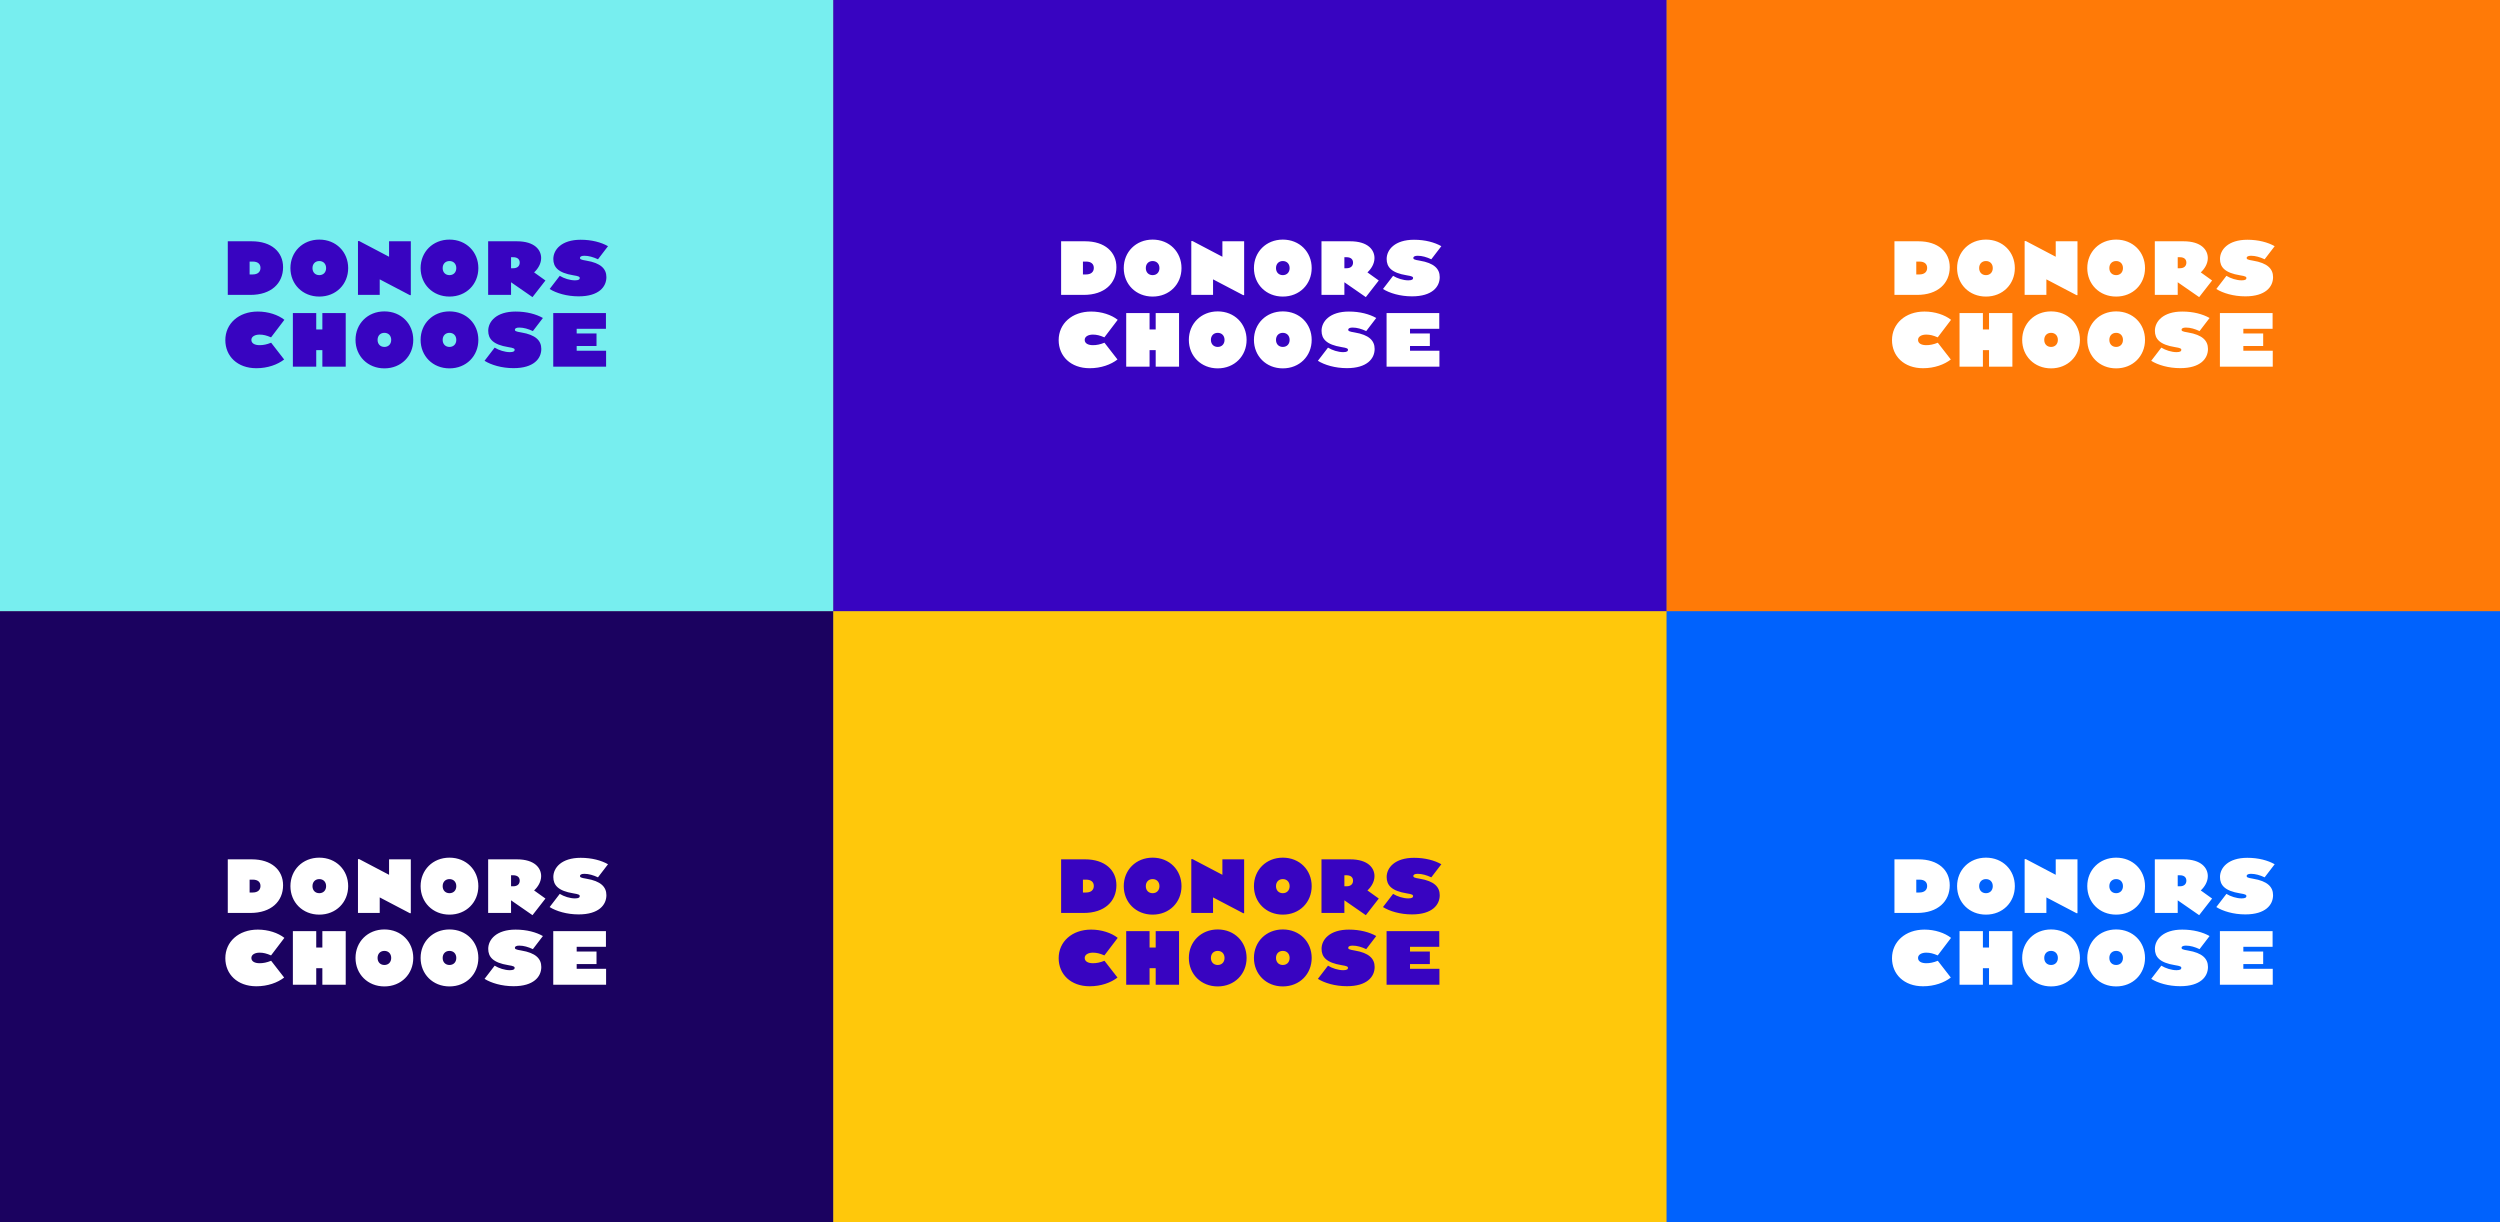 <?xml version="1.0" encoding="utf-8"?>
<!-- Generator: Adobe Illustrator 23.1.1, SVG Export Plug-In . SVG Version: 6.00 Build 0)  -->
<svg version="1.1" id="Layer_1" xmlns="http://www.w3.org/2000/svg" xmlns:xlink="http://www.w3.org/1999/xlink" x="0px" y="0px"
	 viewBox="0 0 1440 704.003" enable-background="new 0 0 1440 704.003" xml:space="preserve">
<rect x="0" y="0" width="1440" height="704.003" fill="#808080" stroke="none"/>
<symbol  id="Deleted_Symbol" viewBox="-12 -12 24 24">
	<g>
		<g>
			<g>
				<g>
					<g>
						<g>
							<rect x="-12" y="-12" fill="#3804C1" width="24" height="24"/>
						</g>
					</g>
				</g>
			</g>
		</g>
	</g>
	<g>
		<g>
			<g>
				<g>
					<g>
						<g>
							<polygon fill="#1B0260" points="12,-12 -12,-12 -12,12 							"/>
						</g>
					</g>
				</g>
			</g>
		</g>
	</g>
</symbol>
<symbol  id="S_Paint_Palette_Solid" viewBox="-12 -12 24 24">
	<g>
		<rect x="-12" y="-12" fill="#0062FD" width="24" height="24"/>
		<g>
			<path fill="#FFC80B" d="M6,6L4.828,7.172C4.298,7.702,3.579,8,2.828,8h-5.657c-0.75,0-1.47-0.298-2-0.828l-2.343-2.343
				C-7.702,4.298-8,3.579-8,2.828v-5.657c0-0.75,0.298-1.47,0.828-2l2.343-2.343c0.53-0.53,1.25-0.828,2-0.828h5.657
				c0.75,0,1.47,0.298,2,0.828L6-6c1.105,1.105,1.105,2.895,0,4l0,0C4.895-0.895,4.895,0.895,6,2l0,0C7.105,3.105,7.105,4.895,6,6z
				 M5-4c0-0.552-0.448-1-1-1S3-4.552,3-4c0,0.552,0.448,1,1,1S5-3.448,5-4z"/>
		</g>
		<g>
			<circle fill="#0062FD" cx="4" cy="-4" r="1"/>
		</g>
		<circle fill="#3804C1" cx="2" cy="4.25" r="1.5"/>
		<circle fill="#3DA9F3" cx="-2.75" cy="4.25" r="1.5"/>
		<circle fill="#77EEEF" cx="-4.5" cy="0" r="1.5"/>
		<circle fill="#FF7A07" cx="-2.75" cy="-4.25" r="1.5"/>
	</g>
</symbol>
<rect x="0" fill="#77EEEF" width="480" height="352.096"/>
<rect x="480" fill="#3804C1" width="480" height="352.096"/>
<rect x="0" y="352.096" fill="#1B0260" width="480" height="351.906"/>
<rect x="480" y="352.096" fill="#FFC80B" width="480" height="351.906"/>
<rect x="960" fill="#FF7A07" width="480" height="352.096"/>
<rect x="960" y="352.096" fill="#0062FD" width="480" height="351.906"/>
<path fill="#3804C1" d="M163.053,153.89c0-8.734-6.661-14.91-18.042-14.91h-13.808v30.879h13.058
	C156.171,169.859,163.053,163.242,163.053,153.89z M143.775,150.67h1.809c3,0,4.455,1.456,4.455,3.661
	c0,2.162-1.456,3.75-4.455,3.75h-1.809V150.67z M183.915,138.009c-9.617,0-16.631,7.102-16.631,16.41s7.014,16.41,16.631,16.41
	c9.661,0,16.631-7.102,16.631-16.41S193.576,138.009,183.915,138.009z M183.915,158.478c-2.338,0-3.926-1.632-3.926-4.058
	c0-2.426,1.588-4.059,3.926-4.059c2.338,0,3.926,1.632,3.926,4.059C187.841,156.846,186.253,158.478,183.915,158.478z
	 M218.717,169.859h-12.528v-31.012h0.706l17.204,9.043v-8.911h12.528v31.012h-0.574l-17.336-9.087V169.859z M258.901,138.009
	c-9.617,0-16.631,7.102-16.631,16.41s7.014,16.41,16.631,16.41c9.661,0,16.63-7.102,16.63-16.41S268.562,138.009,258.901,138.009z
	 M258.901,158.478c-2.338,0-3.926-1.632-3.926-4.058c0-2.426,1.588-4.059,3.926-4.059c2.338,0,3.926,1.632,3.926,4.059
	C262.827,156.846,261.239,158.478,258.901,158.478z M311.701,148.641c0-4.632-3.661-9.661-14.028-9.661h-16.498v30.879h13.19v-7.279
	l12.352,8.558l7.456-9.573l-6.529-4.676C309.849,154.861,311.701,151.905,311.701,148.641z M295.6,154.508h-1.235v-6.352h1.235
	c2.515,0,3.75,1.235,3.75,3.132C299.349,153.14,298.115,154.508,295.6,154.508z M349.283,159.625
	c0,5.602-4.367,11.072-15.969,11.072c-6.838,0-12.926-1.853-16.719-4.235l5.823-7.588c2.427,1.5,5.867,2.603,8.779,2.603
	c2.206,0,2.735-0.618,2.735-1.323c0-0.706-0.529-1.103-3.705-1.588c-8.734-1.412-11.514-4.72-11.514-9.396
	c0-5.338,4.72-11.072,15.749-11.072c6.441,0,11.867,1.5,15.748,3.706l-5.779,7.543c-2.647-1.235-5.294-2.029-7.852-2.029
	c-1.764,0-2.515,0.574-2.515,1.235c0,0.706,0.397,1.059,3.705,1.588C346.062,151.508,349.283,154.861,349.283,159.625z
	 M144.79,195.773c0,2.029,1.985,3.044,4.72,3.044c2.118,0,4.147-0.397,6.661-1.412l7.499,9.661
	c-3.749,2.911-9.396,5.029-16.013,5.029c-10.984,0-17.866-6.97-17.866-16.189c0-9.441,7.632-16.454,18.704-16.454
	c5.999,0,11.69,1.896,15.307,4.764l-7.676,10.102c-2.559-1.103-4.411-1.588-6.617-1.588
	C146.907,192.729,144.79,193.832,144.79,195.773z M185.679,180.333h13.455v30.879h-13.455v-9.529h-3.529v9.529h-13.455v-30.879
	h13.455v9.44h3.529V180.333z M221.408,179.363c-9.617,0-16.631,7.102-16.631,16.41c0,9.308,7.014,16.41,16.631,16.41
	c9.661,0,16.631-7.102,16.631-16.41C238.039,186.465,231.069,179.363,221.408,179.363z M221.408,199.832
	c-2.338,0-3.926-1.632-3.926-4.059c0-2.426,1.588-4.059,3.926-4.059c2.338,0,3.926,1.632,3.926,4.059
	C225.334,198.199,223.746,199.832,221.408,199.832z M258.901,179.363c-9.617,0-16.631,7.102-16.631,16.41
	c0,9.308,7.014,16.41,16.631,16.41c9.661,0,16.63-7.102,16.63-16.41C275.532,186.465,268.562,179.363,258.901,179.363z
	 M258.901,199.832c-2.338,0-3.926-1.632-3.926-4.059c0-2.426,1.588-4.059,3.926-4.059c2.338,0,3.926,1.632,3.926,4.059
	C262.827,198.199,261.239,199.832,258.901,199.832z M296.571,189.906c0,0.706,0.397,1.059,3.706,1.588
	c8.293,1.368,11.514,4.72,11.514,9.485c0,5.603-4.367,11.072-15.969,11.072c-6.837,0-12.925-1.853-16.719-4.235l5.823-7.588
	c2.426,1.5,5.867,2.603,8.778,2.603c2.206,0,2.735-0.617,2.735-1.323c0-0.706-0.529-1.103-3.706-1.588
	c-8.734-1.411-11.514-4.72-11.514-9.396c0-5.338,4.72-11.072,15.748-11.072c6.441,0,11.867,1.5,15.749,3.705l-5.779,7.544
	c-2.647-1.235-5.293-2.03-7.852-2.03C297.32,188.671,296.571,189.244,296.571,189.906z M332.167,202.037h16.94v9.175h-30.438
	v-30.879h30.35v9.043h-16.852v2.691h11.426v7.234h-11.426V202.037z"/>
<path fill="#FFFFFF" d="M1123.053,153.89c0-8.734-6.661-14.91-18.042-14.91h-13.808v30.879h13.058
	C1116.171,169.859,1123.053,163.242,1123.053,153.89z M1103.775,150.67h1.809c3,0,4.455,1.456,4.455,3.661
	c0,2.162-1.456,3.75-4.455,3.75h-1.809V150.67z M1143.915,138.009c-9.617,0-16.631,7.102-16.631,16.41s7.014,16.41,16.631,16.41
	c9.661,0,16.631-7.102,16.631-16.41S1153.576,138.009,1143.915,138.009z M1143.915,158.478c-2.338,0-3.926-1.632-3.926-4.058
	c0-2.426,1.588-4.059,3.926-4.059c2.338,0,3.926,1.632,3.926,4.059C1147.841,156.846,1146.253,158.478,1143.915,158.478z
	 M1178.717,169.859h-12.528v-31.012h0.706l17.204,9.043v-8.911h12.528v31.012h-0.574l-17.336-9.087V169.859z M1218.901,138.009
	c-9.617,0-16.631,7.102-16.631,16.41s7.014,16.41,16.631,16.41c9.661,0,16.63-7.102,16.63-16.41S1228.562,138.009,1218.901,138.009z
	 M1218.901,158.478c-2.338,0-3.926-1.632-3.926-4.058c0-2.426,1.588-4.059,3.926-4.059c2.338,0,3.926,1.632,3.926,4.059
	C1222.827,156.846,1221.239,158.478,1218.901,158.478z M1271.701,148.641c0-4.632-3.661-9.661-14.028-9.661h-16.498v30.879h13.19
	v-7.279l12.352,8.558l7.456-9.573l-6.529-4.676C1269.849,154.861,1271.701,151.905,1271.701,148.641z M1255.6,154.508h-1.235v-6.352
	h1.235c2.515,0,3.75,1.235,3.75,3.132C1259.349,153.14,1258.115,154.508,1255.6,154.508z M1309.283,159.625
	c0,5.602-4.367,11.072-15.969,11.072c-6.838,0-12.925-1.853-16.719-4.235l5.823-7.588c2.427,1.5,5.867,2.603,8.779,2.603
	c2.206,0,2.735-0.618,2.735-1.323c0-0.706-0.529-1.103-3.705-1.588c-8.734-1.412-11.514-4.72-11.514-9.396
	c0-5.338,4.72-11.072,15.749-11.072c6.441,0,11.867,1.5,15.748,3.706l-5.779,7.543c-2.647-1.235-5.294-2.029-7.852-2.029
	c-1.764,0-2.515,0.574-2.515,1.235c0,0.706,0.397,1.059,3.705,1.588C1306.062,151.508,1309.283,154.861,1309.283,159.625z
	 M1104.79,195.773c0,2.029,1.985,3.044,4.72,3.044c2.118,0,4.147-0.397,6.661-1.412l7.499,9.661
	c-3.75,2.911-9.396,5.029-16.013,5.029c-10.984,0-17.866-6.97-17.866-16.189c0-9.441,7.632-16.454,18.704-16.454
	c5.999,0,11.69,1.896,15.307,4.764l-7.676,10.102c-2.559-1.103-4.411-1.588-6.617-1.588
	C1106.907,192.729,1104.79,193.832,1104.79,195.773z M1145.679,180.333h13.455v30.879h-13.455v-9.529h-3.529v9.529h-13.455v-30.879
	h13.455v9.44h3.529V180.333z M1181.408,179.363c-9.617,0-16.631,7.102-16.631,16.41c0,9.308,7.014,16.41,16.631,16.41
	c9.661,0,16.631-7.102,16.631-16.41C1198.039,186.465,1191.069,179.363,1181.408,179.363z M1181.408,199.832
	c-2.338,0-3.926-1.632-3.926-4.059c0-2.426,1.588-4.059,3.926-4.059c2.338,0,3.926,1.632,3.926,4.059
	C1185.334,198.199,1183.746,199.832,1181.408,199.832z M1218.901,179.363c-9.617,0-16.631,7.102-16.631,16.41
	c0,9.308,7.014,16.41,16.631,16.41c9.661,0,16.63-7.102,16.63-16.41C1235.532,186.465,1228.562,179.363,1218.901,179.363z
	 M1218.901,199.832c-2.338,0-3.926-1.632-3.926-4.059c0-2.426,1.588-4.059,3.926-4.059c2.338,0,3.926,1.632,3.926,4.059
	C1222.827,198.199,1221.239,199.832,1218.901,199.832z M1256.571,189.906c0,0.706,0.397,1.059,3.706,1.588
	c8.293,1.368,11.514,4.72,11.514,9.485c0,5.603-4.367,11.072-15.969,11.072c-6.837,0-12.925-1.853-16.719-4.235l5.823-7.588
	c2.426,1.5,5.867,2.603,8.778,2.603c2.206,0,2.735-0.617,2.735-1.323c0-0.706-0.529-1.103-3.706-1.588
	c-8.734-1.411-11.514-4.72-11.514-9.396c0-5.338,4.72-11.072,15.748-11.072c6.441,0,11.867,1.5,15.749,3.705l-5.779,7.544
	c-2.647-1.235-5.293-2.03-7.852-2.03C1257.32,188.671,1256.571,189.244,1256.571,189.906z M1292.167,202.037h16.939v9.175h-30.438
	v-30.879h30.35v9.043h-16.851v2.691h11.426v7.234h-11.426V202.037z"/>
<path fill="#FFFFFF" d="M643.053,153.89c0-8.734-6.661-14.91-18.042-14.91h-13.808v30.879h13.058
	C636.171,169.859,643.053,163.242,643.053,153.89z M623.775,150.67h1.809c3,0,4.456,1.456,4.456,3.661
	c0,2.162-1.456,3.75-4.456,3.75h-1.809V150.67z M663.915,138.009c-9.617,0-16.631,7.102-16.631,16.41s7.014,16.41,16.631,16.41
	c9.661,0,16.631-7.102,16.631-16.41S673.576,138.009,663.915,138.009z M663.915,158.478c-2.338,0-3.926-1.632-3.926-4.058
	c0-2.426,1.588-4.059,3.926-4.059c2.338,0,3.926,1.632,3.926,4.059C667.841,156.846,666.253,158.478,663.915,158.478z
	 M698.717,169.859h-12.528v-31.012h0.706l17.204,9.043v-8.911h12.528v31.012h-0.574l-17.336-9.087V169.859z M738.901,138.009
	c-9.617,0-16.631,7.102-16.631,16.41s7.014,16.41,16.631,16.41c9.661,0,16.63-7.102,16.63-16.41S748.562,138.009,738.901,138.009z
	 M738.901,158.478c-2.338,0-3.926-1.632-3.926-4.058c0-2.426,1.588-4.059,3.926-4.059c2.338,0,3.926,1.632,3.926,4.059
	C742.827,156.846,741.239,158.478,738.901,158.478z M791.701,148.641c0-4.632-3.661-9.661-14.028-9.661h-16.498v30.879h13.19v-7.279
	l12.352,8.558l7.456-9.573l-6.529-4.676C789.849,154.861,791.701,151.905,791.701,148.641z M775.6,154.508h-1.235v-6.352h1.235
	c2.515,0,3.75,1.235,3.75,3.132C779.349,153.14,778.115,154.508,775.6,154.508z M829.283,159.625
	c0,5.602-4.367,11.072-15.969,11.072c-6.838,0-12.926-1.853-16.719-4.235l5.823-7.588c2.427,1.5,5.867,2.603,8.779,2.603
	c2.206,0,2.735-0.618,2.735-1.323c0-0.706-0.529-1.103-3.706-1.588c-8.734-1.412-11.514-4.72-11.514-9.396
	c0-5.338,4.72-11.072,15.749-11.072c6.441,0,11.867,1.5,15.748,3.706l-5.779,7.543c-2.647-1.235-5.294-2.029-7.852-2.029
	c-1.764,0-2.515,0.574-2.515,1.235c0,0.706,0.397,1.059,3.706,1.588C826.062,151.508,829.283,154.861,829.283,159.625z
	 M624.79,195.773c0,2.029,1.985,3.044,4.72,3.044c2.118,0,4.147-0.397,6.661-1.412l7.499,9.661
	c-3.75,2.911-9.396,5.029-16.013,5.029c-10.984,0-17.866-6.97-17.866-16.189c0-9.441,7.632-16.454,18.704-16.454
	c5.999,0,11.69,1.896,15.307,4.764l-7.676,10.102c-2.559-1.103-4.411-1.588-6.617-1.588
	C626.907,192.729,624.79,193.832,624.79,195.773z M665.679,180.333h13.455v30.879h-13.455v-9.529h-3.529v9.529h-13.455v-30.879
	h13.455v9.44h3.529V180.333z M701.408,179.363c-9.617,0-16.631,7.102-16.631,16.41c0,9.308,7.014,16.41,16.631,16.41
	c9.661,0,16.631-7.102,16.631-16.41C718.039,186.465,711.069,179.363,701.408,179.363z M701.408,199.832
	c-2.338,0-3.926-1.632-3.926-4.059c0-2.426,1.588-4.059,3.926-4.059c2.338,0,3.926,1.632,3.926,4.059
	C705.334,198.199,703.746,199.832,701.408,199.832z M738.901,179.363c-9.617,0-16.631,7.102-16.631,16.41
	c0,9.308,7.014,16.41,16.631,16.41c9.661,0,16.63-7.102,16.63-16.41C755.532,186.465,748.562,179.363,738.901,179.363z
	 M738.901,199.832c-2.338,0-3.926-1.632-3.926-4.059c0-2.426,1.588-4.059,3.926-4.059c2.338,0,3.926,1.632,3.926,4.059
	C742.827,198.199,741.239,199.832,738.901,199.832z M776.571,189.906c0,0.706,0.397,1.059,3.705,1.588
	c8.293,1.368,11.514,4.72,11.514,9.485c0,5.603-4.367,11.072-15.969,11.072c-6.837,0-12.925-1.853-16.719-4.235l5.823-7.588
	c2.426,1.5,5.867,2.603,8.778,2.603c2.206,0,2.735-0.617,2.735-1.323c0-0.706-0.529-1.103-3.706-1.588
	c-8.734-1.411-11.514-4.72-11.514-9.396c0-5.338,4.72-11.072,15.748-11.072c6.441,0,11.867,1.5,15.749,3.705l-5.779,7.544
	c-2.647-1.235-5.293-2.03-7.852-2.03C777.32,188.671,776.571,189.244,776.571,189.906z M812.167,202.037h16.94v9.175h-30.438
	v-30.879h30.35v9.043h-16.852v2.691h11.426v7.234h-11.426V202.037z"/>
<path fill="#FFFFFF" d="M163.053,509.89c0-8.734-6.661-14.91-18.042-14.91h-13.808v30.879h13.058
	C156.171,525.859,163.053,519.242,163.053,509.89z M143.775,506.67h1.809c3,0,4.455,1.456,4.455,3.661
	c0,2.162-1.456,3.75-4.455,3.75h-1.809V506.67z M183.915,494.009c-9.617,0-16.631,7.102-16.631,16.41s7.014,16.41,16.631,16.41
	c9.661,0,16.631-7.102,16.631-16.41S193.576,494.009,183.915,494.009z M183.915,514.478c-2.338,0-3.926-1.632-3.926-4.058
	c0-2.426,1.588-4.059,3.926-4.059c2.338,0,3.926,1.632,3.926,4.059C187.841,512.846,186.253,514.478,183.915,514.478z
	 M218.717,525.859h-12.528v-31.012h0.706l17.204,9.043v-8.911h12.528v31.012h-0.574l-17.336-9.087V525.859z M258.901,494.009
	c-9.617,0-16.631,7.102-16.631,16.41s7.014,16.41,16.631,16.41c9.661,0,16.63-7.102,16.63-16.41S268.562,494.009,258.901,494.009z
	 M258.901,514.478c-2.338,0-3.926-1.632-3.926-4.058c0-2.426,1.588-4.059,3.926-4.059c2.338,0,3.926,1.632,3.926,4.059
	C262.827,512.846,261.239,514.478,258.901,514.478z M311.701,504.641c0-4.632-3.661-9.661-14.028-9.661h-16.498v30.879h13.19v-7.279
	l12.352,8.558l7.456-9.573l-6.529-4.676C309.849,510.861,311.701,507.905,311.701,504.641z M295.6,510.508h-1.235v-6.352h1.235
	c2.515,0,3.75,1.235,3.75,3.132C299.349,509.14,298.115,510.508,295.6,510.508z M349.283,515.625
	c0,5.602-4.367,11.072-15.969,11.072c-6.838,0-12.926-1.853-16.719-4.235l5.823-7.588c2.427,1.5,5.867,2.603,8.779,2.603
	c2.206,0,2.735-0.618,2.735-1.323c0-0.706-0.529-1.103-3.705-1.588c-8.734-1.412-11.514-4.72-11.514-9.396
	c0-5.338,4.72-11.072,15.749-11.072c6.441,0,11.867,1.5,15.748,3.706l-5.779,7.543c-2.647-1.235-5.294-2.029-7.852-2.029
	c-1.764,0-2.515,0.574-2.515,1.235c0,0.706,0.397,1.059,3.705,1.588C346.062,507.508,349.283,510.861,349.283,515.625z
	 M144.79,551.773c0,2.029,1.985,3.044,4.72,3.044c2.118,0,4.147-0.397,6.661-1.412l7.499,9.661
	c-3.749,2.911-9.396,5.029-16.013,5.029c-10.984,0-17.866-6.97-17.866-16.189c0-9.441,7.632-16.454,18.704-16.454
	c5.999,0,11.69,1.896,15.307,4.764l-7.676,10.102c-2.559-1.103-4.411-1.588-6.617-1.588
	C146.907,548.729,144.79,549.832,144.79,551.773z M185.679,536.333h13.455v30.879h-13.455v-9.529h-3.529v9.529h-13.455v-30.879
	h13.455v9.44h3.529V536.333z M221.408,535.363c-9.617,0-16.631,7.102-16.631,16.41c0,9.308,7.014,16.41,16.631,16.41
	c9.661,0,16.631-7.102,16.631-16.41C238.039,542.465,231.069,535.363,221.408,535.363z M221.408,555.832
	c-2.338,0-3.926-1.632-3.926-4.059s1.588-4.059,3.926-4.059c2.338,0,3.926,1.632,3.926,4.059S223.746,555.832,221.408,555.832z
	 M258.901,535.363c-9.617,0-16.631,7.102-16.631,16.41c0,9.308,7.014,16.41,16.631,16.41c9.661,0,16.63-7.102,16.63-16.41
	C275.532,542.465,268.562,535.363,258.901,535.363z M258.901,555.832c-2.338,0-3.926-1.632-3.926-4.059s1.588-4.059,3.926-4.059
	c2.338,0,3.926,1.632,3.926,4.059S261.239,555.832,258.901,555.832z M296.571,545.906c0,0.706,0.397,1.059,3.706,1.588
	c8.293,1.368,11.514,4.72,11.514,9.485c0,5.603-4.367,11.073-15.969,11.073c-6.837,0-12.925-1.853-16.719-4.235l5.823-7.588
	c2.426,1.5,5.867,2.603,8.778,2.603c2.206,0,2.735-0.617,2.735-1.323c0-0.706-0.529-1.103-3.706-1.588
	c-8.734-1.411-11.514-4.72-11.514-9.396c0-5.338,4.72-11.073,15.748-11.073c6.441,0,11.867,1.5,15.749,3.706l-5.779,7.544
	c-2.647-1.235-5.293-2.03-7.852-2.03C297.32,544.671,296.571,545.244,296.571,545.906z M332.167,558.037h16.94v9.175h-30.438
	v-30.879h30.35v9.043h-16.852v2.691h11.426v7.234h-11.426V558.037z"/>
<path fill="#FFFFFF" d="M1123.053,509.89c0-8.734-6.661-14.91-18.042-14.91h-13.808v30.879h13.058
	C1116.171,525.859,1123.053,519.242,1123.053,509.89z M1103.775,506.67h1.809c3,0,4.455,1.456,4.455,3.661
	c0,2.162-1.456,3.75-4.455,3.75h-1.809V506.67z M1143.915,494.009c-9.617,0-16.631,7.102-16.631,16.41s7.014,16.41,16.631,16.41
	c9.661,0,16.631-7.102,16.631-16.41S1153.576,494.009,1143.915,494.009z M1143.915,514.478c-2.338,0-3.926-1.632-3.926-4.058
	c0-2.426,1.588-4.059,3.926-4.059c2.338,0,3.926,1.632,3.926,4.059C1147.841,512.846,1146.253,514.478,1143.915,514.478z
	 M1178.717,525.859h-12.528v-31.012h0.706l17.204,9.043v-8.911h12.528v31.012h-0.574l-17.336-9.087V525.859z M1218.901,494.009
	c-9.617,0-16.631,7.102-16.631,16.41s7.014,16.41,16.631,16.41c9.661,0,16.63-7.102,16.63-16.41S1228.562,494.009,1218.901,494.009z
	 M1218.901,514.478c-2.338,0-3.926-1.632-3.926-4.058c0-2.426,1.588-4.059,3.926-4.059c2.338,0,3.926,1.632,3.926,4.059
	C1222.827,512.846,1221.239,514.478,1218.901,514.478z M1271.701,504.641c0-4.632-3.661-9.661-14.028-9.661h-16.498v30.879h13.19
	v-7.279l12.352,8.558l7.456-9.573l-6.529-4.676C1269.849,510.861,1271.701,507.905,1271.701,504.641z M1255.6,510.508h-1.235v-6.352
	h1.235c2.515,0,3.75,1.235,3.75,3.132C1259.349,509.14,1258.115,510.508,1255.6,510.508z M1309.283,515.625
	c0,5.602-4.367,11.072-15.969,11.072c-6.838,0-12.925-1.853-16.719-4.235l5.823-7.588c2.427,1.5,5.867,2.603,8.779,2.603
	c2.206,0,2.735-0.618,2.735-1.323c0-0.706-0.529-1.103-3.705-1.588c-8.734-1.412-11.514-4.72-11.514-9.396
	c0-5.338,4.72-11.072,15.749-11.072c6.441,0,11.867,1.5,15.748,3.706l-5.779,7.543c-2.647-1.235-5.294-2.029-7.852-2.029
	c-1.764,0-2.515,0.574-2.515,1.235c0,0.706,0.397,1.059,3.705,1.588C1306.062,507.508,1309.283,510.861,1309.283,515.625z
	 M1104.79,551.773c0,2.029,1.985,3.044,4.72,3.044c2.118,0,4.147-0.397,6.661-1.412l7.499,9.661
	c-3.75,2.911-9.396,5.029-16.013,5.029c-10.984,0-17.866-6.97-17.866-16.189c0-9.441,7.632-16.454,18.704-16.454
	c5.999,0,11.69,1.896,15.307,4.764l-7.676,10.102c-2.559-1.103-4.411-1.588-6.617-1.588
	C1106.907,548.729,1104.79,549.832,1104.79,551.773z M1145.679,536.333h13.455v30.879h-13.455v-9.529h-3.529v9.529h-13.455v-30.879
	h13.455v9.44h3.529V536.333z M1181.408,535.363c-9.617,0-16.631,7.102-16.631,16.41c0,9.308,7.014,16.41,16.631,16.41
	c9.661,0,16.631-7.102,16.631-16.41C1198.039,542.465,1191.069,535.363,1181.408,535.363z M1181.408,555.832
	c-2.338,0-3.926-1.632-3.926-4.059s1.588-4.059,3.926-4.059c2.338,0,3.926,1.632,3.926,4.059S1183.746,555.832,1181.408,555.832z
	 M1218.901,535.363c-9.617,0-16.631,7.102-16.631,16.41c0,9.308,7.014,16.41,16.631,16.41c9.661,0,16.63-7.102,16.63-16.41
	C1235.532,542.465,1228.562,535.363,1218.901,535.363z M1218.901,555.832c-2.338,0-3.926-1.632-3.926-4.059s1.588-4.059,3.926-4.059
	c2.338,0,3.926,1.632,3.926,4.059S1221.239,555.832,1218.901,555.832z M1256.571,545.906c0,0.706,0.397,1.059,3.706,1.588
	c8.293,1.368,11.514,4.72,11.514,9.485c0,5.603-4.367,11.073-15.969,11.073c-6.837,0-12.925-1.853-16.719-4.235l5.823-7.588
	c2.426,1.5,5.867,2.603,8.778,2.603c2.206,0,2.735-0.617,2.735-1.323c0-0.706-0.529-1.103-3.706-1.588
	c-8.734-1.411-11.514-4.72-11.514-9.396c0-5.338,4.72-11.073,15.748-11.073c6.441,0,11.867,1.5,15.749,3.706l-5.779,7.544
	c-2.647-1.235-5.293-2.03-7.852-2.03C1257.32,544.671,1256.571,545.244,1256.571,545.906z M1292.167,558.037h16.939v9.175h-30.438
	v-30.879h30.35v9.043h-16.851v2.691h11.426v7.234h-11.426V558.037z"/>
<path fill="#3804C1" d="M643.053,509.89c0-8.734-6.661-14.91-18.042-14.91h-13.808v30.879h13.058
	C636.171,525.859,643.053,519.242,643.053,509.89z M623.775,506.67h1.809c3,0,4.456,1.456,4.456,3.661
	c0,2.162-1.456,3.75-4.456,3.75h-1.809V506.67z M663.915,494.009c-9.617,0-16.631,7.102-16.631,16.41s7.014,16.41,16.631,16.41
	c9.661,0,16.631-7.102,16.631-16.41S673.576,494.009,663.915,494.009z M663.915,514.478c-2.338,0-3.926-1.632-3.926-4.058
	c0-2.426,1.588-4.059,3.926-4.059c2.338,0,3.926,1.632,3.926,4.059C667.841,512.846,666.253,514.478,663.915,514.478z
	 M698.717,525.859h-12.528v-31.012h0.706l17.204,9.043v-8.911h12.528v31.012h-0.574l-17.336-9.087V525.859z M738.901,494.009
	c-9.617,0-16.631,7.102-16.631,16.41s7.014,16.41,16.631,16.41c9.661,0,16.63-7.102,16.63-16.41S748.562,494.009,738.901,494.009z
	 M738.901,514.478c-2.338,0-3.926-1.632-3.926-4.058c0-2.426,1.588-4.059,3.926-4.059c2.338,0,3.926,1.632,3.926,4.059
	C742.827,512.846,741.239,514.478,738.901,514.478z M791.701,504.641c0-4.632-3.661-9.661-14.028-9.661h-16.498v30.879h13.19v-7.279
	l12.352,8.558l7.456-9.573l-6.529-4.676C789.849,510.861,791.701,507.905,791.701,504.641z M775.6,510.508h-1.235v-6.352h1.235
	c2.515,0,3.75,1.235,3.75,3.132C779.349,509.14,778.115,510.508,775.6,510.508z M829.283,515.625
	c0,5.602-4.367,11.072-15.969,11.072c-6.838,0-12.926-1.853-16.719-4.235l5.823-7.588c2.427,1.5,5.867,2.603,8.779,2.603
	c2.206,0,2.735-0.618,2.735-1.323c0-0.706-0.529-1.103-3.706-1.588c-8.734-1.412-11.514-4.72-11.514-9.396
	c0-5.338,4.72-11.072,15.749-11.072c6.441,0,11.867,1.5,15.748,3.706l-5.779,7.543c-2.647-1.235-5.294-2.029-7.852-2.029
	c-1.764,0-2.515,0.574-2.515,1.235c0,0.706,0.397,1.059,3.706,1.588C826.062,507.508,829.283,510.861,829.283,515.625z
	 M624.79,551.773c0,2.029,1.985,3.044,4.72,3.044c2.118,0,4.147-0.397,6.661-1.412l7.499,9.661
	c-3.75,2.911-9.396,5.029-16.013,5.029c-10.984,0-17.866-6.97-17.866-16.189c0-9.441,7.632-16.454,18.704-16.454
	c5.999,0,11.69,1.896,15.307,4.764l-7.676,10.102c-2.559-1.103-4.411-1.588-6.617-1.588
	C626.907,548.729,624.79,549.832,624.79,551.773z M665.679,536.333h13.455v30.879h-13.455v-9.529h-3.529v9.529h-13.455v-30.879
	h13.455v9.44h3.529V536.333z M701.408,535.363c-9.617,0-16.631,7.102-16.631,16.41c0,9.308,7.014,16.41,16.631,16.41
	c9.661,0,16.631-7.102,16.631-16.41C718.039,542.465,711.069,535.363,701.408,535.363z M701.408,555.832
	c-2.338,0-3.926-1.632-3.926-4.059s1.588-4.059,3.926-4.059c2.338,0,3.926,1.632,3.926,4.059S703.746,555.832,701.408,555.832z
	 M738.901,535.363c-9.617,0-16.631,7.102-16.631,16.41c0,9.308,7.014,16.41,16.631,16.41c9.661,0,16.63-7.102,16.63-16.41
	C755.532,542.465,748.562,535.363,738.901,535.363z M738.901,555.832c-2.338,0-3.926-1.632-3.926-4.059s1.588-4.059,3.926-4.059
	c2.338,0,3.926,1.632,3.926,4.059S741.239,555.832,738.901,555.832z M776.571,545.906c0,0.706,0.397,1.059,3.705,1.588
	c8.293,1.368,11.514,4.72,11.514,9.485c0,5.603-4.367,11.073-15.969,11.073c-6.837,0-12.925-1.853-16.719-4.235l5.823-7.588
	c2.426,1.5,5.867,2.603,8.778,2.603c2.206,0,2.735-0.617,2.735-1.323c0-0.706-0.529-1.103-3.706-1.588
	c-8.734-1.411-11.514-4.72-11.514-9.396c0-5.338,4.72-11.073,15.748-11.073c6.441,0,11.867,1.5,15.749,3.706l-5.779,7.544
	c-2.647-1.235-5.293-2.03-7.852-2.03C777.32,544.671,776.571,545.244,776.571,545.906z M812.167,558.037h16.94v9.175h-30.438
	v-30.879h30.35v9.043h-16.852v2.691h11.426v7.234h-11.426V558.037z"/>
</svg>
